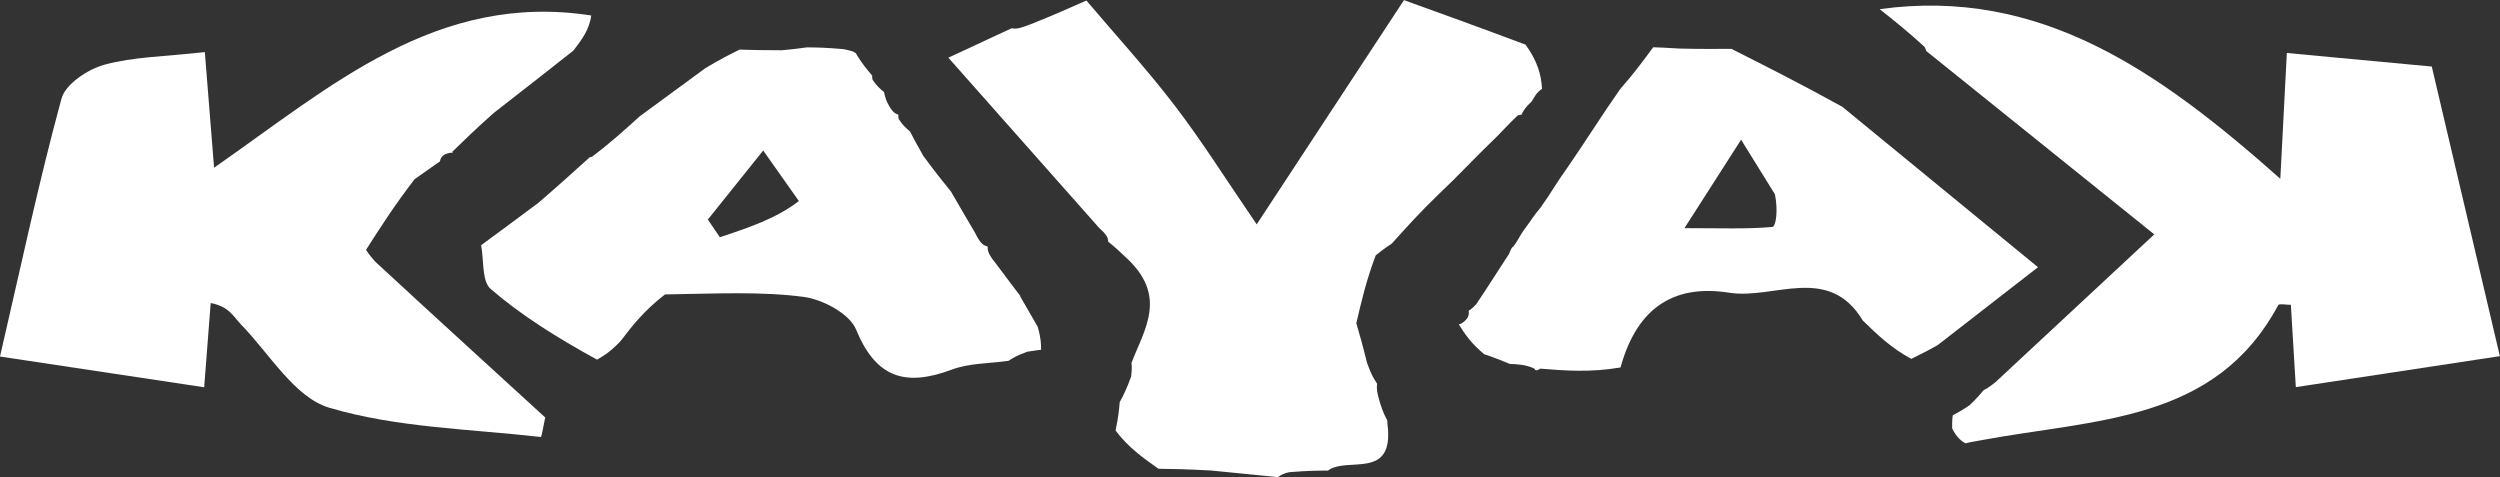 <?xml version="1.0" encoding="UTF-8"?>
<svg id="Livello_2" data-name="Livello 2" xmlns="http://www.w3.org/2000/svg" viewBox="0 0 191.99 36.64">
  <rect x="0" y="0" width="191.99" height="36.64" fill="#333333" stroke="none"/>
  <defs>
    <style>
      .cls-1 {
        fill: #fff;
      }
    </style>
  </defs>
  <g id="Layer_1" data-name="Layer 1">
    <path class="cls-1" d="M144.37,.7c12.27-1.68,21.39,4.72,30.75,13.03,.2-3.85,.34-6.53,.5-9.66,3.64,.34,7.04,.66,11.13,1.04,1.69,7.16,3.41,14.48,5.23,22.24-5.38,.82-10.36,1.57-15.67,2.38-.15-2.39-.26-4.34-.38-6.32-.39,0-.9-.11-.97,.02-4.84,9.02-13.97,8.73-22.88,10.39-.81,.14-.98,.18-1.15,.23-.32-.21-.64-.42-1.01-1.14-.01-.68,.02-.85,.05-1.02,.31-.16,.61-.32,1.3-.78,.61-.59,.84-.88,1.08-1.16,.16-.07,.32-.15,.87-.58,4.22-3.92,8.04-7.48,12.22-11.37-6.18-4.97-11.85-9.53-17.52-14.09,0,0,.02-.04-.12-.31-1.24-1.14-2.34-2.02-3.44-2.89Z"/>
    <path class="cls-1" d="M28.11,19.19c.1,.16,.2,.32,.69,.89,4.62,4.27,8.85,8.12,13.07,11.98-.11,.52-.28,1.5-.33,1.5-5.45-.62-11.07-.71-16.26-2.25-2.66-.79-4.58-4.15-6.78-6.4-.56-.58-.9-1.37-2.32-1.64-.16,2.02-.31,4.04-.5,6.47-5.34-.81-10.33-1.56-15.68-2.36C1.61,20.44,2.98,13.96,4.72,7.58c.3-1.12,2.02-2.26,3.3-2.61,2.22-.61,4.6-.62,7.71-.97,.2,2.53,.4,5.03,.71,8.88C25.39,6.65,33.53-.65,45.41,1.19c-.16,1.12-.77,1.91-1.38,2.7-1.88,1.48-3.76,2.96-6.12,4.79-1.38,1.23-2.28,2.1-3.18,2.98,0,0,.13,.11-.14,.07-.57,.1-.75,.34-.8,.66-.49,.35-.98,.69-1.95,1.37-1.56,2.03-2.64,3.72-3.72,5.41Z"/>
    <path class="cls-1" d="M104.17,24.86c.24,.81,.47,1.62,.82,3.03,.33,.92,.55,1.25,.77,1.58-.06,.34-.02,.66,.21,1.44,.24,.76,.39,1.04,.55,1.33,0,0,.02-.09,.03,.29,.57,4.43-3.08,2.48-4.57,3.61-.8,0-1.59,.01-2.95,.12-.56,.1-.89,.38-.89,.38-1.45-.14-2.9-.29-5.17-.51-1.88-.1-2.94-.12-4-.13-1.16-.82-2.32-1.63-3.3-2.94,.23-1.06,.27-1.62,.32-2.18,.26-.48,.52-.97,.88-1.97,.07-.69,.05-.86,.02-1.03,.98-2.58,2.86-5.17-.49-8.17-.72-.69-1.01-.92-1.3-1.16,0-.3-.12-.54-.71-1.07-4.04-4.56-7.75-8.75-11.56-13.05,1.88-.88,3.37-1.57,4.86-2.26,.32,.07,.62,.02,1.44-.3,1.79-.71,3.04-1.27,4.3-1.83,2.28,2.69,4.67,5.3,6.81,8.1,2.11,2.76,3.96,5.72,6.27,9.09,3.83-5.84,7.43-11.32,11.31-17.22,2.89,1.04,5.79,2.09,9.34,3.42,.92,1.29,1.2,2.3,1.26,3.39-.43,.3-.54,.56-.8,.98-.45,.4-.64,.71-.79,1.03,.04,.01,0-.06-.28,.04-.77,.71-1.26,1.32-2.05,2.06-1.43,1.38-2.57,2.63-4.01,3.98-1.4,1.34-2.5,2.57-3.61,3.8-.28,.18-.56,.36-1.23,.9-.75,1.99-1.12,3.63-1.5,5.26Z"/>
    <path class="cls-1" d="M78.34,22.75c.36,.63,.72,1.25,1.35,2.34,.26,.9,.26,1.34,.26,1.77-.18,.02-.35,.04-1.05,.15-.83,.29-1.14,.5-1.45,.7-1.46,.21-3.02,.17-4.37,.68-3.52,1.31-5.8,.67-7.34-3.09-.5-1.21-2.56-2.31-4.03-2.5-3.25-.43-6.58-.25-10.64-.19-1.65,1.28-2.52,2.42-3.4,3.57-.42,.44-.85,.89-1.82,1.44-3.11-1.71-5.8-3.39-8.17-5.43-.69-.6-.51-2.21-.73-3.36,1.3-.96,2.6-1.91,4.38-3.24,1.63-1.4,2.76-2.43,3.9-3.46,0,0-.09-.02,.23-.09,1.43-1.08,2.55-2.09,3.66-3.1,1.53-1.12,3.06-2.24,5.04-3.7,1.18-.71,1.91-1.07,2.64-1.43,.88,.03,1.76,.05,3.23,.05,1.03-.09,1.47-.16,1.91-.22,.75,0,1.5,.02,2.8,.13,.54,.11,.99,.18,1.07,.47,.44,.71,.81,1.14,1.18,1.58,0,0-.04,.04,.02,.31,.33,.49,.6,.71,.88,.94,0,0,.08,.48,.28,.86,.33,.64,.54,.8,.83,.88,0,0-.04,.05,.01,.32,.32,.5,.59,.73,.87,.96,.25,.48,.5,.96,1.03,1.89,.89,1.21,1.5,1.97,2.12,2.73,.53,.91,1.05,1.82,1.85,3.17,.38,.78,.62,.98,.97,1.05-.02,.33,.07,.63,.62,1.3,.85,1.13,1.37,1.83,1.9,2.52m-17.02-7.31c-.82-1.17-1.65-2.33-2.74-3.88-1.62,2.02-2.93,3.66-4.25,5.3l.92,1.36c2.17-.72,4.34-1.44,6.07-2.78Z"/>
    <path class="cls-1" d="M132.96,3.75c2.68,1.35,5.35,2.7,8.52,4.45,5.25,4.31,10.02,8.21,15.03,12.32-2.84,2.21-5.27,4.1-7.7,5.98-.51,.29-1.03,.57-2.03,1.06-1.56-.84-2.64-1.89-3.72-2.94-2.63-4.37-6.82-1.6-10.26-2.14-3.94-.62-7,.84-8.35,5.74-2.35,.4-4.26,.24-6.17,.09,0,0-.35,.29-.44,0-.69-.32-1.29-.34-1.89-.36-.45-.19-.9-.38-1.97-.75-1.06-.88-1.49-1.57-1.93-2.26,0,0-.08-.02,.17-.09,.51-.32,.62-.62,.57-.98,0,0,.29-.18,.58-.51,.95-1.41,1.61-2.48,2.42-3.71,.16-.16,.21-.61,.44-.73,.34-.44,.45-.76,.79-1.24,.49-.64,.75-1.11,1.29-1.74,.76-1.05,1.25-1.95,2.03-3.02,1.46-2.11,2.64-4.03,4.1-6.1,1.03-1.16,1.77-2.18,2.52-3.19,.44,.01,.88,.03,2.03,.1,1.8,.04,2.88,.03,3.96,.02m3.37,11.19c-.75-1.21-1.5-2.42-2.61-4.21-1.96,3.06-3.03,4.73-4.35,6.79,2.85,0,4.82,.08,6.75-.09,.28-.03,.45-1.3,.2-2.49Z"/>
  </g>
</svg>